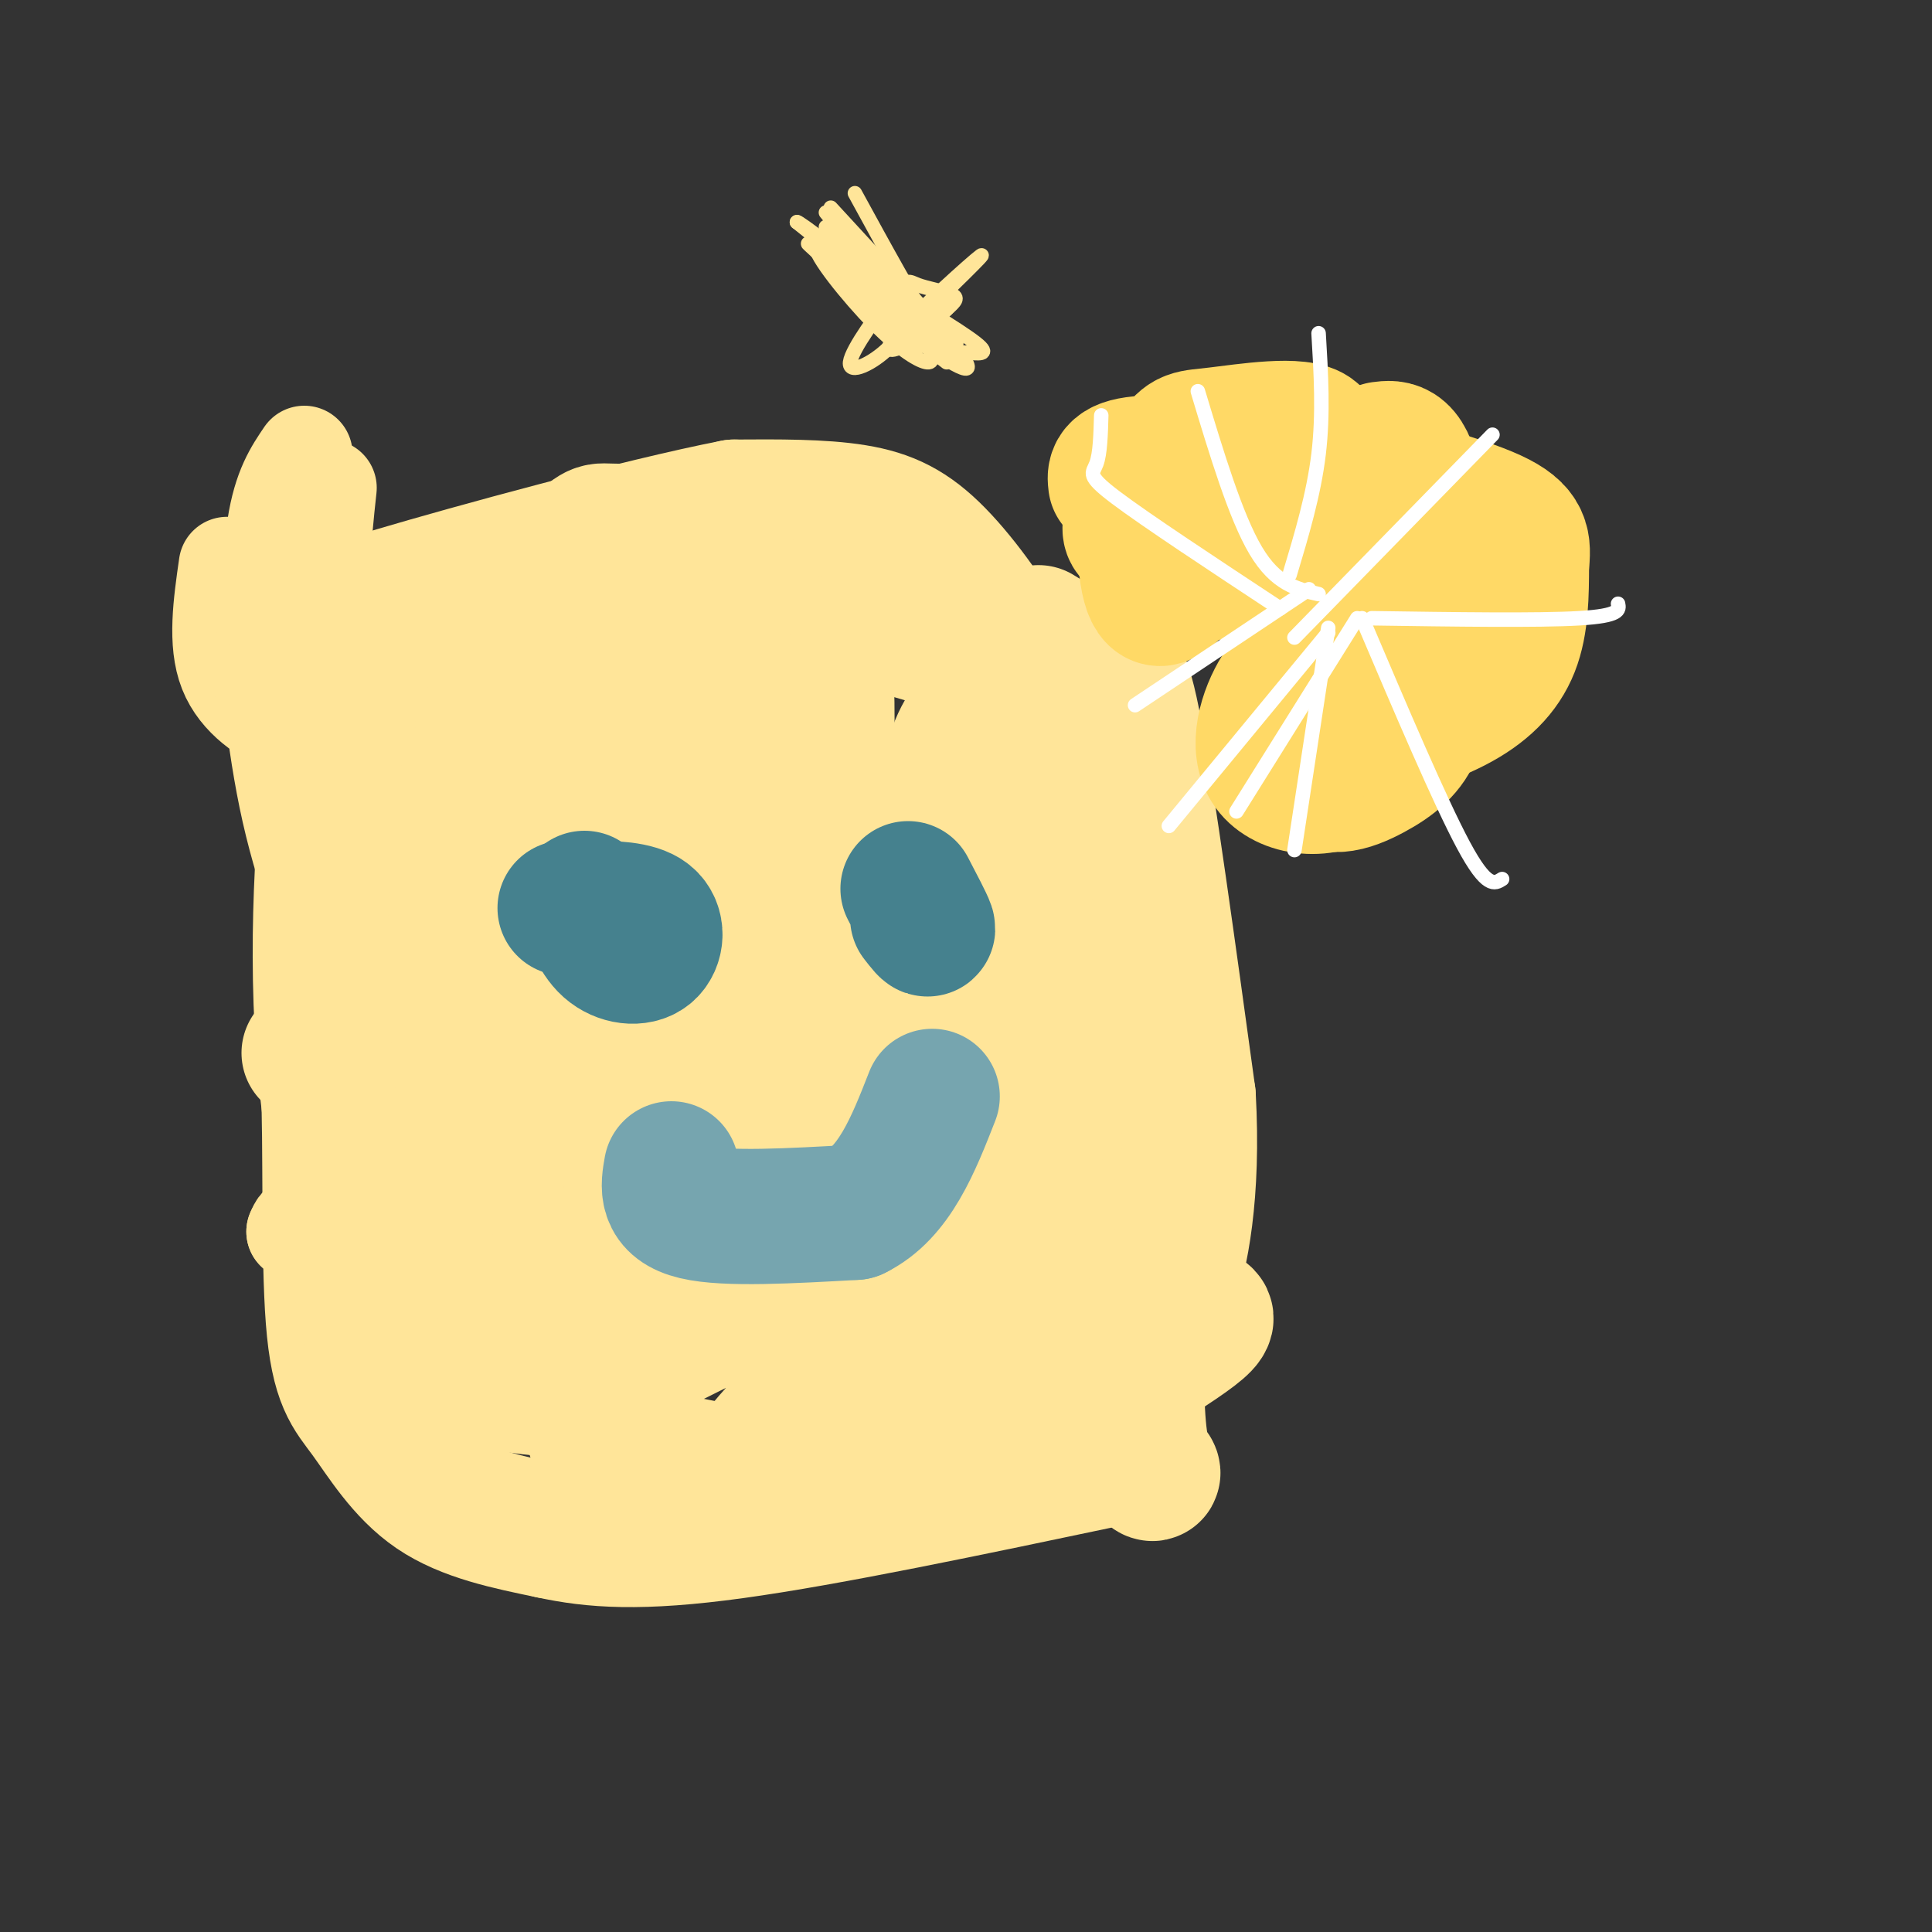 <svg viewBox='0 0 400 400' version='1.1' xmlns='http://www.w3.org/2000/svg' xmlns:xlink='http://www.w3.org/1999/xlink'><rect x="0" y="0" width="400" height="400" fill="#333333" stroke="none"/><g fill='none' stroke='#f9cb9c' stroke-width='3' stroke-linecap='round' stroke-linejoin='round'><path d='M107,122c-7.901,14.262 -15.802,28.523 -21,42c-5.198,13.477 -7.692,26.169 -4,24c3.692,-2.169 13.571,-19.199 18,-32c4.429,-12.801 3.408,-21.372 2,-24c-1.408,-2.628 -3.204,0.686 -5,4'/><path d='M97,136c-3.267,5.067 -8.933,15.733 -12,25c-3.067,9.267 -3.533,17.133 -4,25'/></g>
<g fill='none' stroke='#ffe599' stroke-width='6' stroke-linecap='round' stroke-linejoin='round'><path d='M106,132c-2.983,-0.612 -5.966,-1.224 -8,7c-2.034,8.224 -3.120,25.285 -1,32c2.120,6.715 7.445,3.083 10,2c2.555,-1.083 2.342,0.384 6,-5c3.658,-5.384 11.189,-17.620 14,-26c2.811,-8.380 0.903,-12.906 0,-15c-0.903,-2.094 -0.800,-1.757 -4,-2c-3.200,-0.243 -9.703,-1.065 -16,1c-6.297,2.065 -12.388,7.018 -18,13c-5.612,5.982 -10.746,12.995 -13,18c-2.254,5.005 -1.627,8.003 -1,11'/><path d='M75,168c-0.213,2.704 -0.246,3.963 3,3c3.246,-0.963 9.772,-4.149 19,-12c9.228,-7.851 21.160,-20.368 28,-29c6.840,-8.632 8.589,-13.378 6,-15c-2.589,-1.622 -9.517,-0.118 -13,0c-3.483,0.118 -3.522,-1.149 -11,6c-7.478,7.149 -22.394,22.713 -29,32c-6.606,9.287 -4.903,12.298 -3,14c1.903,1.702 4.005,2.095 6,2c1.995,-0.095 3.883,-0.680 11,-5c7.117,-4.320 19.462,-12.377 29,-20c9.538,-7.623 16.269,-14.811 23,-22'/><path d='M144,122c2.876,-3.825 -1.433,-2.388 -9,1c-7.567,3.388 -18.391,8.727 -28,17c-9.609,8.273 -18.003,19.482 -19,24c-0.997,4.518 5.403,2.347 14,-1c8.597,-3.347 19.390,-7.870 28,-13c8.610,-5.130 15.035,-10.866 20,-15c4.965,-4.134 8.468,-6.666 5,-8c-3.468,-1.334 -13.909,-1.471 -21,-1c-7.091,0.471 -10.832,1.550 -19,5c-8.168,3.450 -20.762,9.271 -27,13c-6.238,3.729 -6.119,5.364 -6,7'/><path d='M82,151c3.945,0.642 16.809,-1.254 27,-5c10.191,-3.746 17.709,-9.343 21,-12c3.291,-2.657 2.355,-2.374 4,-6c1.645,-3.626 5.872,-11.160 1,-14c-4.872,-2.840 -18.842,-0.984 -26,0c-7.158,0.984 -7.504,1.098 -13,4c-5.496,2.902 -16.142,8.594 -23,14c-6.858,5.406 -9.927,10.528 -12,14c-2.073,3.472 -3.150,5.295 -1,7c2.150,1.705 7.526,3.291 15,2c7.474,-1.291 17.044,-5.459 25,-12c7.956,-6.541 14.296,-15.453 17,-20c2.704,-4.547 1.773,-4.728 0,-5c-1.773,-0.272 -4.386,-0.636 -7,-1'/><path d='M110,117c-3.771,-0.696 -9.699,-1.935 -17,0c-7.301,1.935 -15.977,7.043 -21,11c-5.023,3.957 -6.395,6.762 -8,10c-1.605,3.238 -3.445,6.908 0,9c3.445,2.092 12.173,2.605 18,1c5.827,-1.605 8.752,-5.328 11,-10c2.248,-4.672 3.818,-10.293 0,-13c-3.818,-2.707 -13.023,-2.499 -17,-2c-3.977,0.499 -2.724,1.288 -4,3c-1.276,1.712 -5.079,4.346 -7,9c-1.921,4.654 -1.961,11.327 -2,18'/><path d='M63,153c0.088,6.799 1.308,14.797 5,19c3.692,4.203 9.856,4.611 13,4c3.144,-0.611 3.270,-2.241 4,-9c0.730,-6.759 2.066,-18.645 1,-24c-1.066,-5.355 -4.533,-4.177 -8,-3'/></g>
<g fill='none' stroke='#ffe599' stroke-width='20' stroke-linecap='round' stroke-linejoin='round'><path d='M68,101c-1.167,10.833 -2.333,21.667 0,33c2.333,11.333 8.167,23.167 14,35'/><path d='M82,169c4.400,7.267 8.400,7.933 10,20c1.600,12.067 0.800,35.533 0,59'/><path d='M92,248c-0.500,10.500 -1.750,7.250 -3,4'/><path d='M72,150c0.844,-5.222 1.689,-10.444 4,3c2.311,13.444 6.089,45.556 8,70c1.911,24.444 1.956,41.222 2,58'/><path d='M63,94c-2.379,3.501 -4.757,7.002 -6,15c-1.243,7.998 -1.350,20.494 0,30c1.350,9.506 4.156,16.022 7,21c2.844,4.978 5.727,8.417 8,3c2.273,-5.417 3.935,-19.691 3,-28c-0.935,-8.309 -4.468,-10.655 -8,-13'/><path d='M67,122c-2.029,2.562 -3.100,15.467 -2,22c1.100,6.533 4.372,6.695 6,3c1.628,-3.695 1.612,-11.248 1,-16c-0.612,-4.752 -1.819,-6.702 -4,-9c-2.181,-2.298 -5.338,-4.942 -7,-4c-1.662,0.942 -1.831,5.471 -2,10'/><path d='M59,128c-0.711,4.578 -1.489,11.022 0,15c1.489,3.978 5.244,5.489 9,7'/><path d='M47,117c-1.156,8.067 -2.311,16.133 0,22c2.311,5.867 8.089,9.533 12,11c3.911,1.467 5.956,0.733 8,0'/><path d='M59,134c0.000,0.000 0.100,0.100 0.1,0.1'/><path d='M57,136c0.423,7.345 0.845,14.690 3,20c2.155,5.310 6.042,8.583 9,11c2.958,2.417 4.988,3.976 6,1c1.012,-2.976 1.006,-10.488 1,-18'/><path d='M75,143c0.000,0.000 0.100,0.100 0.1,0.1'/><path d='M75,143c-8.356,0.022 -16.711,0.044 -18,5c-1.289,4.956 4.489,14.844 8,19c3.511,4.156 4.756,2.578 6,1'/><path d='M53,127c4.262,18.203 8.523,36.405 12,45c3.477,8.595 6.169,7.582 7,4c0.831,-3.582 -0.199,-9.734 -4,-16c-3.801,-6.266 -10.372,-12.648 -13,-17c-2.628,-4.352 -1.314,-6.676 0,-9'/><path d='M55,134c-0.128,-3.785 -0.447,-8.746 0,-3c0.447,5.746 1.659,22.201 5,37c3.341,14.799 8.812,27.943 11,32c2.188,4.057 1.094,-0.971 0,-6'/><path d='M55,127c1.839,-5.506 3.679,-11.012 8,20c4.321,31.012 11.125,98.542 15,124c3.875,25.458 4.821,8.845 7,0c2.179,-8.845 5.589,-9.923 9,-11'/><path d='M94,260c2.682,-4.878 4.887,-11.571 6,-18c1.113,-6.429 1.136,-12.592 0,-19c-1.136,-6.408 -3.429,-13.060 -7,-16c-3.571,-2.940 -8.418,-2.169 -11,-2c-2.582,0.169 -2.898,-0.264 -4,8c-1.102,8.264 -2.989,25.225 0,35c2.989,9.775 10.854,12.364 14,12c3.146,-0.364 1.573,-3.682 0,-7'/><path d='M92,253c0.409,-7.117 1.432,-21.409 0,-30c-1.432,-8.591 -5.321,-11.482 -8,-14c-2.679,-2.518 -4.150,-4.663 -6,-3c-1.850,1.663 -4.080,7.133 -5,17c-0.920,9.867 -0.528,24.130 0,32c0.528,7.870 1.194,9.346 3,12c1.806,2.654 4.752,6.484 8,8c3.248,1.516 6.798,0.716 9,-2c2.202,-2.716 3.058,-7.347 3,-12c-0.058,-4.653 -1.029,-9.326 -2,-14'/><path d='M94,247c-5.000,-2.714 -16.500,-2.500 -21,0c-4.500,2.500 -2.000,7.286 2,10c4.000,2.714 9.500,3.357 15,4'/><path d='M68,235c1.077,16.631 2.155,33.262 3,37c0.845,3.738 1.458,-5.417 0,-11c-1.458,-5.583 -4.988,-7.595 -7,-8c-2.012,-0.405 -2.506,0.798 -3,2'/><path d='M61,255c3.764,1.280 14.674,3.482 20,4c5.326,0.518 5.068,-0.646 7,-4c1.932,-3.354 6.054,-8.899 5,-11c-1.054,-2.101 -7.284,-0.758 -11,6c-3.716,6.758 -4.919,18.931 -2,25c2.919,6.069 9.959,6.035 17,6'/><path d='M97,281c3.593,0.425 4.074,-1.512 5,-3c0.926,-1.488 2.297,-2.526 0,-5c-2.297,-2.474 -8.262,-6.385 -13,-8c-4.738,-1.615 -8.247,-0.936 -11,0c-2.753,0.936 -4.748,2.127 -6,4c-1.252,1.873 -1.760,4.427 -1,6c0.760,1.573 2.789,2.164 9,2c6.211,-0.164 16.606,-1.082 27,-2'/><path d='M107,275c6.119,-0.583 7.917,-1.042 2,-2c-5.917,-0.958 -19.548,-2.417 -27,-1c-7.452,1.417 -8.726,5.708 -10,10'/><path d='M101,230c-1.941,9.234 -3.882,18.469 -3,22c0.882,3.531 4.587,1.359 7,-2c2.413,-3.359 3.534,-7.904 1,-10c-2.534,-2.096 -8.724,-1.742 -12,0c-3.276,1.742 -3.638,4.871 -4,8'/><path d='M90,248c-1.899,6.550 -4.646,18.926 0,24c4.646,5.074 16.685,2.847 23,1c6.315,-1.847 6.908,-3.312 9,-4c2.092,-0.688 5.685,-0.598 12,-9c6.315,-8.402 15.352,-25.296 23,-35c7.648,-9.704 13.906,-12.220 2,-14c-11.906,-1.780 -41.975,-2.825 -56,-1c-14.025,1.825 -12.007,6.522 -13,12c-0.993,5.478 -4.996,11.739 -9,18'/><path d='M81,240c-1.251,6.327 0.123,13.145 0,16c-0.123,2.855 -1.743,1.746 9,4c10.743,2.254 33.847,7.869 52,7c18.153,-0.869 31.354,-8.223 40,-14c8.646,-5.777 12.736,-9.976 16,-13c3.264,-3.024 5.701,-4.873 0,-8c-5.701,-3.127 -19.540,-7.532 -34,-9c-14.460,-1.468 -29.540,0.002 -37,0c-7.460,-0.002 -7.298,-1.475 -14,2c-6.702,3.475 -20.266,11.897 -27,17c-6.734,5.103 -6.638,6.887 0,8c6.638,1.113 19.819,1.557 33,2'/></g>
<g fill='none' stroke='#ffe599' stroke-width='28' stroke-linecap='round' stroke-linejoin='round'><path d='M160,156c-2.796,-1.202 -5.591,-2.404 -9,-1c-3.409,1.404 -7.430,5.412 -11,9c-3.570,3.588 -6.689,6.754 -14,18c-7.311,11.246 -18.815,30.573 -25,48c-6.185,17.427 -7.051,32.956 -7,41c0.051,8.044 1.021,8.604 2,10c0.979,1.396 1.968,3.627 7,5c5.032,1.373 14.106,1.888 19,2c4.894,0.112 5.607,-0.177 9,-4c3.393,-3.823 9.467,-11.178 15,-20c5.533,-8.822 10.527,-19.110 14,-29c3.473,-9.890 5.426,-19.383 7,-30c1.574,-10.617 2.770,-22.358 0,-28c-2.770,-5.642 -9.506,-5.183 -14,-2c-4.494,3.183 -6.747,9.092 -9,15'/><path d='M144,190c-4.104,11.012 -9.865,31.042 -12,45c-2.135,13.958 -0.644,21.845 0,25c0.644,3.155 0.442,1.578 3,1c2.558,-0.578 7.877,-0.157 16,-5c8.123,-4.843 19.050,-14.952 29,-31c9.950,-16.048 18.922,-38.036 23,-48c4.078,-9.964 3.263,-7.904 3,-13c-0.263,-5.096 0.028,-17.350 -3,-24c-3.028,-6.650 -9.375,-7.698 -17,-10c-7.625,-2.302 -16.529,-5.857 -26,-2c-9.471,3.857 -19.508,15.127 -26,23c-6.492,7.873 -9.440,12.351 -13,17c-3.560,4.649 -7.731,9.471 -11,18c-3.269,8.529 -5.634,20.764 -8,33'/><path d='M102,219c-1.487,13.014 -1.203,29.049 1,37c2.203,7.951 6.325,7.817 11,8c4.675,0.183 9.902,0.683 13,1c3.098,0.317 4.066,0.449 8,-4c3.934,-4.449 10.834,-13.481 17,-22c6.166,-8.519 11.598,-16.526 15,-36c3.402,-19.474 4.775,-50.413 4,-63c-0.775,-12.587 -3.697,-6.820 -8,-5c-4.303,1.820 -9.989,-0.306 -17,0c-7.011,0.306 -15.349,3.044 -25,8c-9.651,4.956 -20.615,12.130 -28,18c-7.385,5.870 -11.193,10.435 -15,15'/><path d='M78,176c-3.285,3.892 -3.997,6.121 -2,8c1.997,1.879 6.705,3.407 14,1c7.295,-2.407 17.178,-8.749 27,-17c9.822,-8.251 19.582,-18.413 25,-25c5.418,-6.587 6.493,-9.601 8,-15c1.507,-5.399 3.444,-13.184 2,-17c-1.444,-3.816 -6.270,-3.662 -14,-1c-7.730,2.662 -18.365,7.831 -29,13'/><path d='M109,123c-0.144,2.155 13.997,1.041 25,-2c11.003,-3.041 18.867,-8.011 16,-10c-2.867,-1.989 -16.464,-0.997 -22,-1c-5.536,-0.003 -3.010,-1.001 -11,5c-7.990,6.001 -26.495,19.000 -45,32'/><path d='M72,147c-8.049,6.459 -5.671,6.606 0,8c5.671,1.394 14.636,4.037 26,5c11.364,0.963 25.129,0.248 32,-1c6.871,-1.248 6.850,-3.028 5,-9c-1.850,-5.972 -5.529,-16.135 -12,3c-6.471,19.135 -15.736,67.567 -25,116'/><path d='M98,269c-3.933,21.289 -1.267,16.511 -1,15c0.267,-1.511 -1.867,0.244 -4,2'/><path d='M64,218c1.716,-1.986 3.432,-3.971 4,7c0.568,10.971 -0.013,34.900 1,48c1.013,13.100 3.619,15.373 7,20c3.381,4.627 7.537,11.608 14,16c6.463,4.392 15.231,6.196 24,8'/><path d='M114,317c8.711,1.911 18.489,2.689 38,0c19.511,-2.689 48.756,-8.844 78,-15'/><path d='M230,302c13.369,0.369 7.792,8.792 6,-4c-1.792,-12.792 0.202,-46.798 0,-68c-0.202,-21.202 -2.601,-29.601 -5,-38'/><path d='M231,192c-1.607,-15.369 -3.125,-34.792 -5,-44c-1.875,-9.208 -4.107,-8.202 -7,-8c-2.893,0.202 -6.446,-0.399 -10,-1'/><path d='M209,139c-3.286,2.022 -6.500,7.576 -9,12c-2.500,4.424 -4.286,7.719 -6,34c-1.714,26.281 -3.356,75.550 -5,96c-1.644,20.450 -3.289,12.083 4,0c7.289,-12.083 23.511,-27.881 29,-35c5.489,-7.119 0.244,-5.560 -5,-4'/><path d='M217,242c-10.333,8.433 -33.666,31.514 -46,44c-12.334,12.486 -13.668,14.377 -14,16c-0.332,1.623 0.340,2.977 3,1c2.660,-1.977 7.310,-7.286 11,-15c3.690,-7.714 6.422,-17.833 7,-23c0.578,-5.167 -0.997,-5.382 -11,-1c-10.003,4.382 -28.434,13.360 -37,18c-8.566,4.640 -7.268,4.942 -7,7c0.268,2.058 -0.495,5.874 0,8c0.495,2.126 2.247,2.563 4,3'/><path d='M127,300c5.753,1.470 18.136,3.644 29,6c10.864,2.356 20.208,4.893 37,-1c16.792,-5.893 41.032,-20.217 51,-27c9.968,-6.783 5.664,-6.025 -4,-6c-9.664,0.025 -24.688,-0.682 -37,1c-12.312,1.682 -21.912,5.752 -26,12c-4.088,6.248 -2.663,14.675 0,17c2.663,2.325 6.563,-1.451 8,-2c1.437,-0.549 0.411,2.129 3,-6c2.589,-8.129 8.795,-27.064 15,-46'/><path d='M203,248c6.576,-27.305 15.515,-72.566 19,-84c3.485,-11.434 1.515,10.960 -1,33c-2.515,22.040 -5.576,43.726 -7,38c-1.424,-5.726 -1.212,-38.863 -1,-72'/><path d='M213,163c-0.343,-16.121 -0.700,-20.424 -4,-27c-3.300,-6.576 -9.542,-15.424 -15,-21c-5.458,-5.576 -10.131,-7.879 -17,-9c-6.869,-1.121 -15.935,-1.061 -25,-1'/><path d='M152,105c-19.321,3.738 -55.125,13.583 -70,18c-14.875,4.417 -8.821,3.405 -7,7c1.821,3.595 -0.589,11.798 -3,20'/><path d='M72,150c-0.857,1.726 -1.500,-3.958 -3,6c-1.500,9.958 -3.857,35.560 -2,61c1.857,25.440 7.929,50.720 14,76'/><path d='M215,131c4.956,3.067 9.911,6.133 13,7c3.089,0.867 4.311,-0.467 7,14c2.689,14.467 6.844,44.733 11,75'/><path d='M246,227c1.133,20.200 -1.533,33.200 -4,40c-2.467,6.800 -4.733,7.400 -7,8'/></g>
<g fill='none' stroke='#45818e' stroke-width='28' stroke-linecap='round' stroke-linejoin='round'><path d='M121,186c1.280,3.917 2.560,7.833 5,10c2.440,2.167 6.042,2.583 8,1c1.958,-1.583 2.274,-5.167 0,-7c-2.274,-1.833 -7.137,-1.917 -12,-2'/><path d='M122,188c-2.833,-0.333 -3.917,-0.167 -5,0'/><path d='M188,184c1.833,3.500 3.667,7.000 4,8c0.333,1.000 -0.833,-0.500 -2,-2'/></g>
<g fill='none' stroke='#76a5af' stroke-width='28' stroke-linecap='round' stroke-linejoin='round'><path d='M139,242c-0.667,3.750 -1.333,7.500 5,9c6.333,1.500 19.667,0.750 33,0'/><path d='M177,251c8.167,-4.000 12.083,-14.000 16,-24'/></g>
<g fill='none' stroke='#ffd966' stroke-width='28' stroke-linecap='round' stroke-linejoin='round'><path d='M243,105c-1.051,1.394 -2.102,2.789 -3,5c-0.898,2.211 -1.643,5.240 2,7c3.643,1.760 11.674,2.253 18,0c6.326,-2.253 10.946,-7.250 16,-12c5.054,-4.750 10.540,-9.253 5,-11c-5.540,-1.747 -22.107,-0.740 -30,0c-7.893,0.740 -7.112,1.211 -7,3c0.112,1.789 -0.444,4.894 -1,8'/><path d='M243,105c2.956,1.573 10.847,1.507 18,-2c7.153,-3.507 13.569,-10.453 11,-13c-2.569,-2.547 -14.121,-0.693 -20,0c-5.879,0.693 -6.083,0.225 -9,4c-2.917,3.775 -8.548,11.793 -9,15c-0.452,3.207 4.274,1.604 9,0'/><path d='M243,109c2.885,-0.526 5.598,-1.842 9,-4c3.402,-2.158 7.493,-5.158 4,-7c-3.493,-1.842 -14.569,-2.526 -20,-2c-5.431,0.526 -5.215,2.263 -5,4'/><path d='M286,93c2.711,-0.356 5.422,-0.711 7,9c1.578,9.711 2.022,29.489 0,40c-2.022,10.511 -6.511,11.756 -11,13'/><path d='M282,155c-2.167,3.167 -2.083,4.583 -2,6'/><path d='M273,128c-1.514,12.807 -3.028,25.614 -1,31c2.028,5.386 7.599,3.352 12,1c4.401,-2.352 7.633,-5.022 9,-9c1.367,-3.978 0.868,-9.263 1,-12c0.132,-2.737 0.895,-2.925 -2,-3c-2.895,-0.075 -9.447,-0.038 -16,0'/><path d='M276,136c-4.612,0.710 -8.142,2.486 -11,7c-2.858,4.514 -5.044,11.767 -2,16c3.044,4.233 11.320,5.447 17,1c5.680,-4.447 8.766,-14.556 9,-17c0.234,-2.444 -2.383,2.778 -5,8'/><path d='M284,151c2.381,0.619 10.833,-1.833 17,-5c6.167,-3.167 10.048,-7.048 12,-12c1.952,-4.952 1.976,-10.976 2,-17'/><path d='M315,117c0.444,-4.422 0.556,-6.978 -6,-10c-6.556,-3.022 -19.778,-6.511 -33,-10'/><path d='M276,97c-12.202,-2.690 -26.208,-4.417 -33,1c-6.792,5.417 -6.369,17.976 -5,23c1.369,5.024 3.685,2.512 6,0'/></g>
<g fill='none' stroke='#ffffff' stroke-width='3' stroke-linecap='round' stroke-linejoin='round'><path d='M273,69c0.500,8.333 1.000,16.667 0,25c-1.000,8.333 -3.500,16.667 -6,25'/><path d='M248,81c3.917,13.000 7.833,26.000 12,33c4.167,7.000 8.583,8.000 13,9'/><path d='M309,90c0.000,0.000 -41.000,42.000 -41,42'/><path d='M271,122c0.000,0.000 -36.000,24.000 -36,24'/><path d='M228,86c-0.111,3.956 -0.222,7.911 -1,10c-0.778,2.089 -2.222,2.311 4,7c6.222,4.689 20.111,13.844 34,23'/><path d='M275,130c0.000,0.000 -7.000,46.000 -7,46'/><path d='M282,128c8.083,19.000 16.167,38.000 21,47c4.833,9.000 6.417,8.000 8,7'/><path d='M281,128c0.000,0.000 -25.000,40.000 -25,40'/><path d='M275,131c0.000,0.000 -33.000,40.000 -33,40'/><path d='M284,128c17.250,0.250 34.500,0.500 43,0c8.500,-0.500 8.250,-1.750 8,-3'/></g>
<g fill='none' stroke='#ffe599' stroke-width='3' stroke-linecap='round' stroke-linejoin='round'><path d='M171,47c8.750,10.000 17.500,20.000 22,24c4.500,4.000 4.750,2.000 5,0'/><path d='M177,40c6.173,11.298 12.345,22.595 16,28c3.655,5.405 4.792,4.917 7,5c2.208,0.083 5.488,0.738 2,-2c-3.488,-2.738 -13.744,-8.869 -24,-15'/><path d='M178,56c-4.333,-2.667 -3.167,-1.833 -2,-1'/><path d='M172,43c12.917,14.000 25.833,28.000 28,32c2.167,4.000 -6.417,-2.000 -15,-8'/><path d='M185,67c-5.951,-4.788 -13.327,-12.758 -12,-11c1.327,1.758 11.357,13.242 15,16c3.643,2.758 0.898,-3.212 -4,-9c-4.898,-5.788 -11.949,-11.394 -19,-17'/><path d='M165,46c0.167,-0.333 10.083,7.333 20,15'/><path d='M171,44c9.689,11.756 19.378,23.511 17,23c-2.378,-0.511 -16.822,-13.289 -20,-16c-3.178,-2.711 4.911,4.644 13,12'/><path d='M181,63c4.667,4.000 9.833,8.000 15,12'/><path d='M189,67c7.851,-7.625 15.702,-15.250 14,-14c-1.702,1.250 -12.958,11.375 -17,16c-4.042,4.625 -0.869,3.750 2,2c2.869,-1.750 5.435,-4.375 8,-7'/><path d='M196,64c1.855,-1.670 2.491,-2.346 1,-3c-1.491,-0.654 -5.109,-1.287 -7,-2c-1.891,-0.713 -2.057,-1.506 -5,2c-2.943,3.506 -8.665,11.311 -9,14c-0.335,2.689 4.718,0.262 8,-3c3.282,-3.262 4.795,-7.361 2,-11c-2.795,-3.639 -9.897,-6.820 -17,-10'/><path d='M169,51c-0.571,1.548 6.500,10.417 12,16c5.500,5.583 9.429,7.881 11,8c1.571,0.119 0.786,-1.940 0,-4'/></g>
</svg>